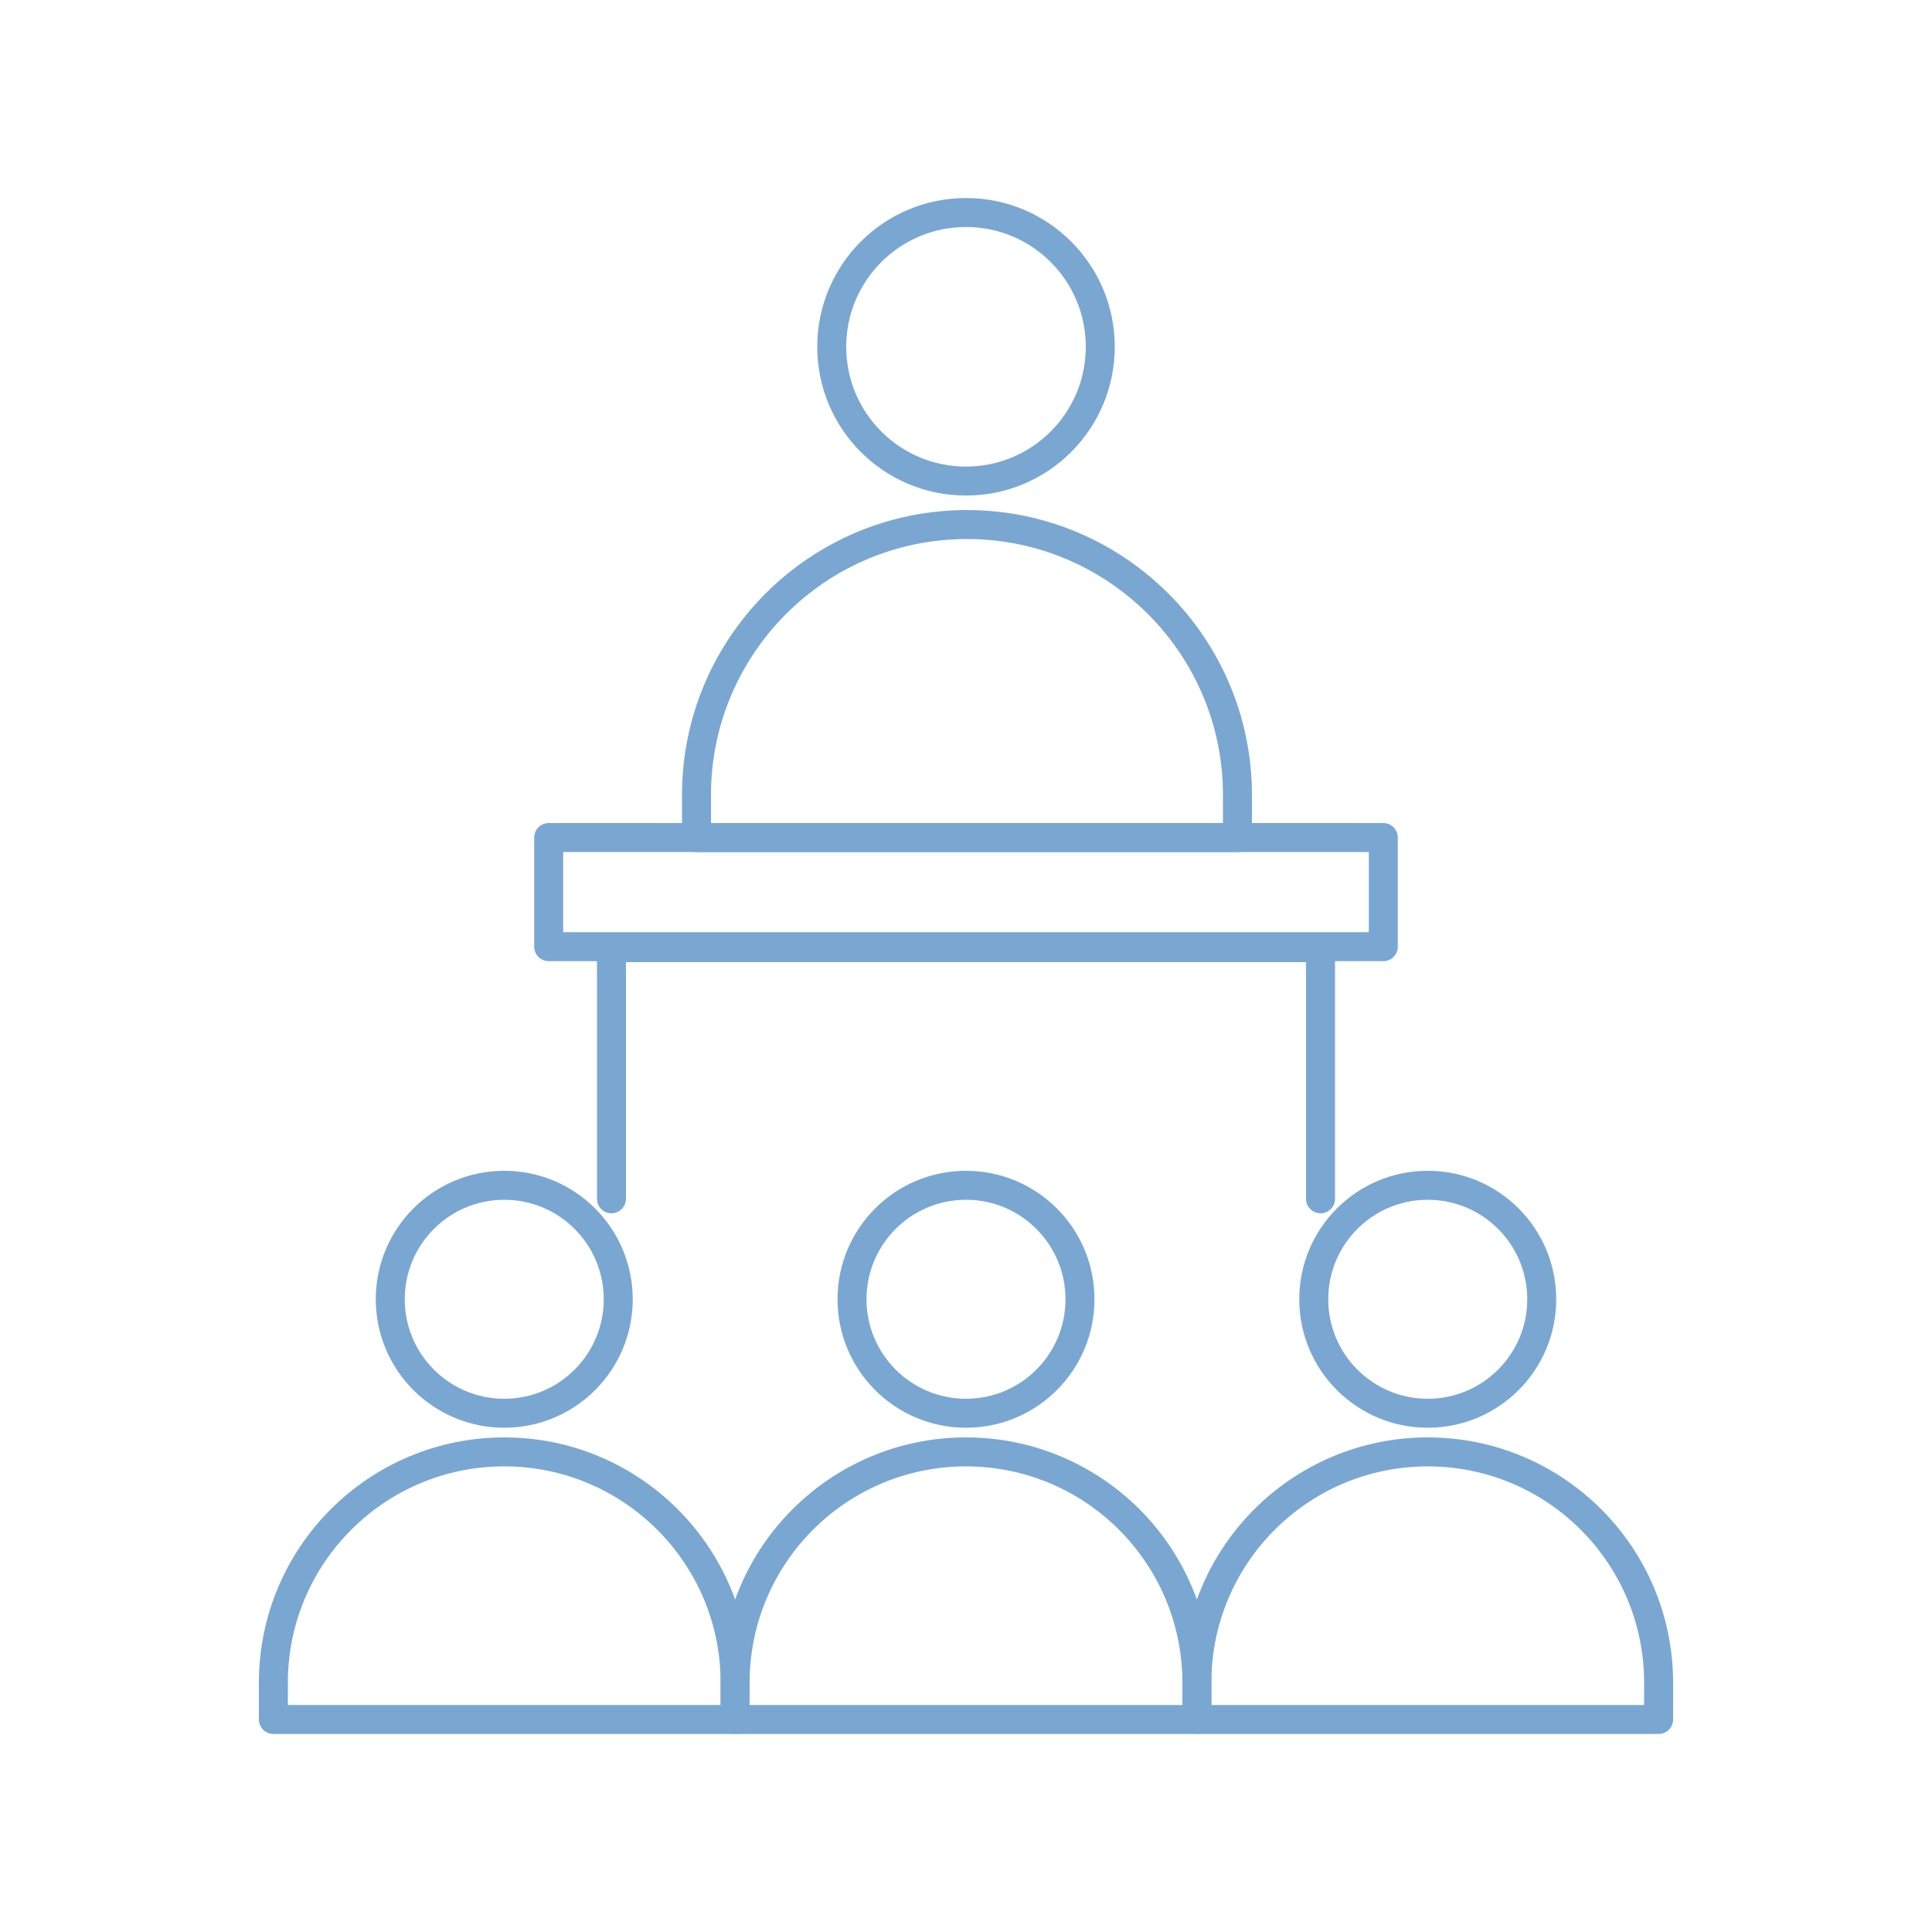 <?xml version="1.0" encoding="UTF-8"?>
<svg id="_レイヤー_1" data-name="レイヤー_1" xmlns="http://www.w3.org/2000/svg" version="1.1" viewBox="0 0 200 200">
  <!-- Generator: Adobe Illustrator 29.5.1, SVG Export Plug-In . SVG Version: 2.1.0 Build 141)  -->
  <defs>
    <style>
      .st0 {
        fill: none;
        stroke: #7aa7d1;
        stroke-linecap: round;
        stroke-linejoin: round;
        stroke-width: 3px;
      }
    </style>
  </defs>
  <g>
    <circle class="st0" cx="100" cy="35.9" r="13.9"/>
    <path class="st0" d="M128,86.7h-55.9v-4.4c0-15.4,12.5-28,28-28h0c15.4,0,28,12.5,28,28v4.4Z"/>
  </g>
  <g>
    <circle class="st0" cx="52.2" cy="134.5" r="11.8"/>
    <path class="st0" d="M76.1,178H28.3v-3.8c0-13.2,10.7-23.9,23.9-23.9h0c13.2,0,23.9,10.7,23.9,23.9v3.8Z"/>
  </g>
  <g>
    <circle class="st0" cx="100" cy="134.5" r="11.8"/>
    <path class="st0" d="M123.9,178h-47.8v-3.8c0-13.2,10.7-23.9,23.9-23.9h0c13.2,0,23.9,10.7,23.9,23.9v3.8Z"/>
  </g>
  <g>
    <circle class="st0" cx="147.8" cy="134.5" r="11.8"/>
    <path class="st0" d="M171.7,178h-47.8v-3.8c0-13.2,10.7-23.9,23.9-23.9h0c13.2,0,23.9,10.7,23.9,23.9v3.8Z"/>
  </g>
  <g>
    <rect class="st0" x="56.8" y="86.7" width="86.4" height="11.3"/>
    <polyline class="st0" points="63.3 124.1 63.3 98.1 136.7 98.1 136.7 124.1"/>
  </g>
</svg>